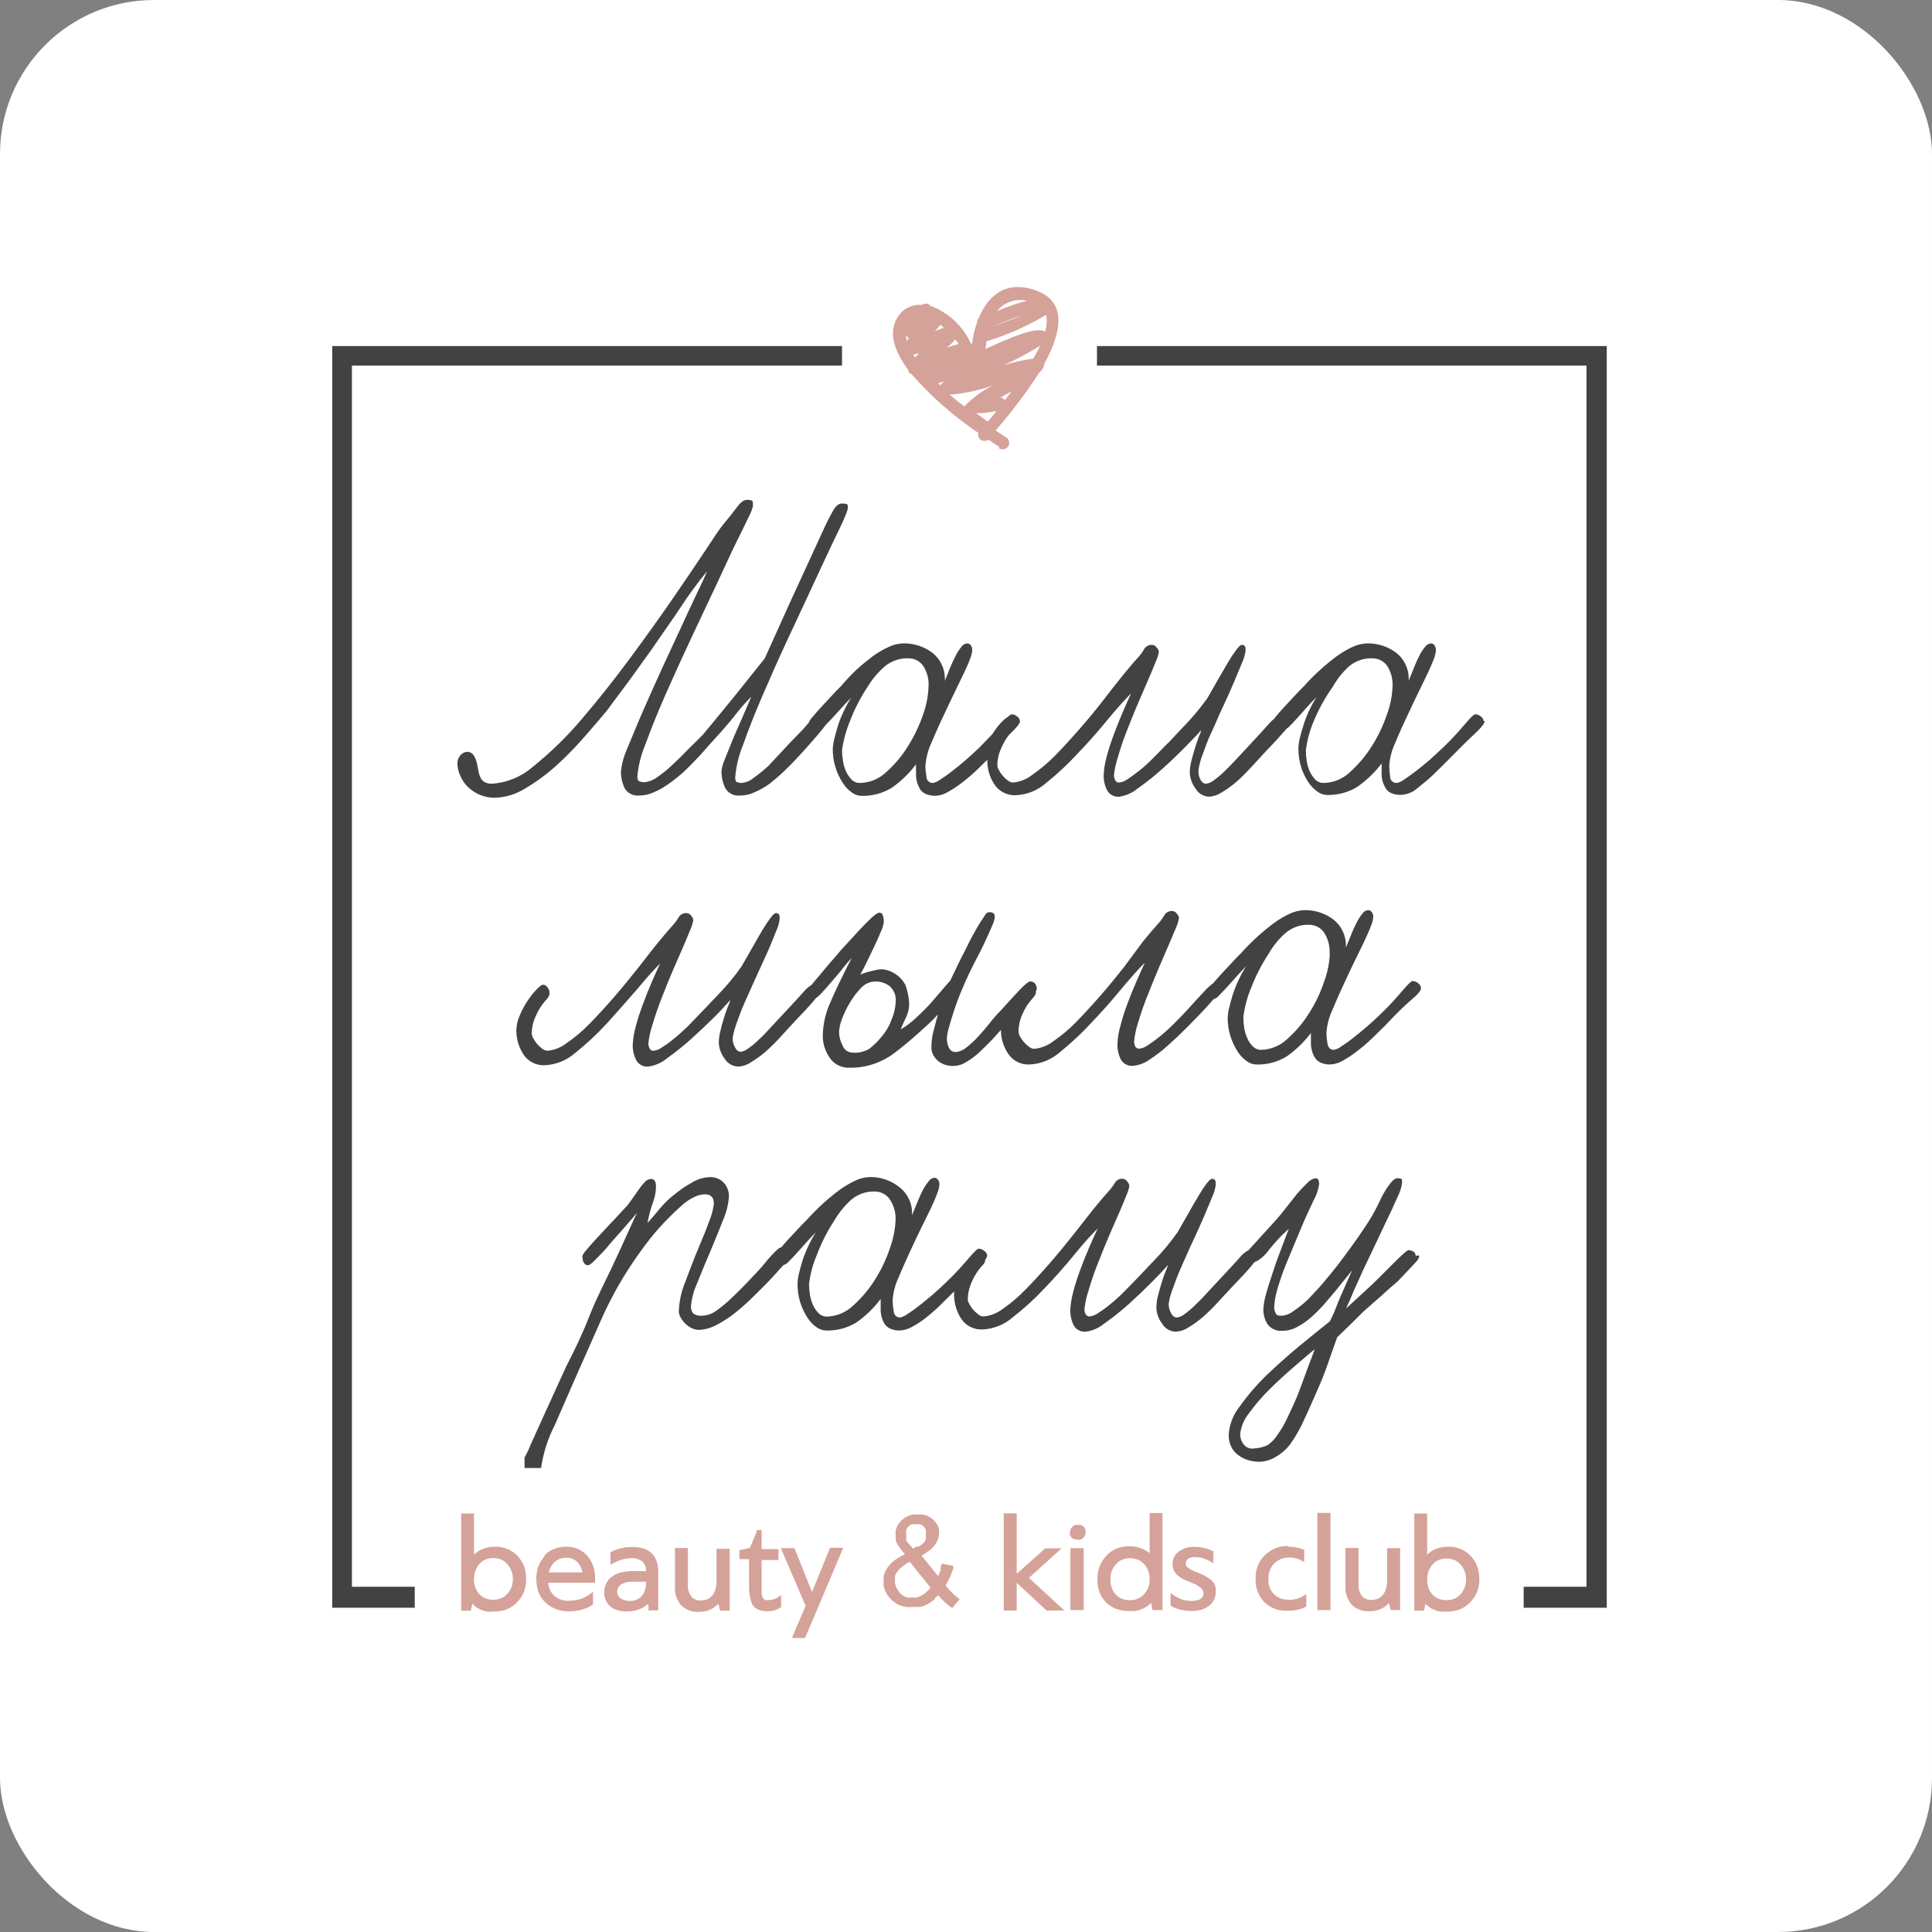 <?xml version="1.0" encoding="UTF-8"?> <svg xmlns="http://www.w3.org/2000/svg" width="276" height="276" viewBox="0 0 276 276" fill="none"><rect x="0" y="0" width="276" height="276" fill="#808080" stroke="none"/><rect width="276" height="276" rx="22" fill="white"></rect><g clip-path="url(#clip0_998_28)"><path fill-rule="evenodd" clip-rule="evenodd" d="M127.961 143.08C127.927 143.951 127.732 144.809 127.385 145.611C127.089 146.464 126.641 147.257 126.064 147.954C125.517 148.651 124.887 149.282 124.188 149.832C123.474 150.246 122.649 150.437 121.823 150.38C121.506 150.377 121.197 150.279 120.938 150.099C120.679 149.918 120.482 149.663 120.373 149.368C120.048 148.77 119.872 148.104 119.862 147.426C119.906 146.782 120.05 146.15 120.288 145.549C120.598 144.728 120.983 143.936 121.439 143.185C121.893 142.422 122.437 141.713 123.059 141.075C123.567 140.549 124.263 140.238 124.998 140.21C125.769 140.185 126.525 140.432 127.129 140.907C127.418 141.175 127.642 141.504 127.786 141.868C127.929 142.233 127.989 142.625 127.961 143.016V143.08ZM189.981 136.201C189.92 137.548 189.654 138.878 189.193 140.146C188.671 141.732 187.955 143.249 187.061 144.662C186.204 146.05 185.149 147.308 183.928 148.397C182.923 149.372 181.584 149.937 180.177 149.979C179.749 149.988 179.336 149.828 179.026 149.536C178.69 149.207 178.415 148.821 178.216 148.397C177.988 147.907 177.83 147.389 177.747 146.857C177.665 146.34 177.623 145.818 177.62 145.296C177.804 143.844 178.184 142.425 178.75 141.075C179.411 139.367 180.254 137.733 181.264 136.201C181.907 135.08 182.735 134.074 183.715 133.226C184.637 132.473 185.802 132.075 186.998 132.108C187.414 132.105 187.824 132.202 188.196 132.388C188.566 132.576 188.886 132.849 189.129 133.184C189.718 134.077 190.002 135.135 189.938 136.201H189.981ZM203.003 141.139C202.989 141.003 202.947 140.873 202.876 140.756C202.806 140.64 202.712 140.54 202.598 140.463C202.375 140.266 202.088 140.154 201.789 140.146C201.618 140.146 201.128 140.611 200.339 141.539C199.551 142.468 198.507 143.65 197.206 144.894C196.609 145.464 195.97 146.055 195.267 146.667C194.564 147.278 193.903 147.805 193.285 148.292C192.749 148.727 192.187 149.128 191.6 149.494C191.299 149.726 190.95 149.892 190.578 149.979C190.045 149.979 189.725 149.663 189.64 149.072C189.548 148.57 189.498 148.062 189.491 147.552C189.573 146.382 189.877 145.236 190.386 144.177C190.961 142.784 191.6 141.37 192.261 139.957C192.709 138.987 193.178 138.015 193.647 137.045C194.116 136.074 194.563 135.21 194.926 134.407C195.288 133.605 195.629 132.91 195.842 132.297C196.035 131.871 196.151 131.414 196.183 130.947C196.179 130.723 196.112 130.504 195.991 130.314C195.931 130.223 195.848 130.148 195.752 130.097C195.655 130.045 195.547 130.018 195.437 130.019C195.267 130.039 195.105 130.096 194.961 130.188C194.816 130.279 194.695 130.402 194.606 130.546C194.272 130.963 193.986 131.416 193.754 131.897C193.464 132.458 193.208 133.036 192.986 133.627L192.261 135.378C192.314 134.613 192.179 133.847 191.867 133.145C191.555 132.444 191.076 131.827 190.472 131.348C189.301 130.471 187.869 130.003 186.4 130.019C185.661 130.033 184.935 130.206 184.269 130.525C183.472 130.889 182.714 131.335 182.01 131.854C181.188 132.461 180.399 133.109 179.645 133.796C178.813 134.549 178.024 135.344 177.278 136.18C176.916 136.539 176.468 136.982 175.957 137.551C175.446 138.121 174.934 138.627 174.465 139.155C173.997 139.682 173.634 140.063 173.315 140.463C172.885 140.77 172.492 141.124 172.142 141.518C171.417 142.278 170.565 143.206 169.563 144.324C168.946 145 168.306 145.654 167.645 146.308C166.985 146.962 166.345 147.531 165.727 148.039C165.175 148.491 164.599 148.913 164.001 149.304C163.637 149.584 163.201 149.76 162.743 149.81C162.625 149.815 162.508 149.786 162.406 149.725C162.304 149.665 162.221 149.578 162.168 149.473C162.061 149.241 162.01 148.989 162.019 148.734C162.107 147.852 162.293 146.982 162.573 146.139C163.003 144.663 163.515 143.213 164.107 141.792C164.555 140.632 165.045 139.45 165.556 138.247L166.963 134.977C167.389 133.986 167.752 133.141 168.029 132.467C168.211 132.046 168.347 131.607 168.434 131.158C168.41 130.915 168.296 130.69 168.115 130.525C168.046 130.416 167.953 130.324 167.841 130.258C167.729 130.192 167.604 130.153 167.475 130.145C167.244 130.131 167.015 130.18 166.811 130.288C166.608 130.397 166.439 130.559 166.324 130.757C166.065 131.216 165.75 131.641 165.386 132.023C164.854 132.614 164.15 133.437 163.255 134.534L160.569 138.164C159.525 139.472 158.438 140.822 157.223 142.215C156.008 143.607 154.858 144.852 153.749 145.991C152.751 147.019 151.651 147.945 150.467 148.756C149.676 149.371 148.721 149.745 147.718 149.832C147.451 149.811 147.198 149.707 146.993 149.536C146.72 149.332 146.469 149.098 146.247 148.84C146.039 148.589 145.853 148.321 145.693 148.039C145.591 147.848 145.525 147.641 145.502 147.426C145.506 146.515 145.709 145.615 146.098 144.788C146.434 144.016 146.895 143.304 147.462 142.679C147.66 142.468 147.831 142.234 147.973 141.983C147.985 141.856 147.985 141.729 147.973 141.602C148.048 141.502 148.099 141.387 148.123 141.265C148.105 141.02 148.033 140.782 147.91 140.569C147.831 140.446 147.719 140.348 147.588 140.284C147.456 140.221 147.31 140.196 147.163 140.21C146.95 140.21 146.438 140.611 145.65 141.434C144.862 142.257 143.945 143.269 142.923 144.409C142.368 144.968 141.848 145.56 141.367 146.181C140.812 146.878 140.258 147.531 139.704 148.122C139.192 148.686 138.628 149.202 138.02 149.663C137.597 150.028 137.067 150.249 136.507 150.295C136.324 150.295 136.144 150.246 135.987 150.153C135.829 150.06 135.7 149.928 135.612 149.768C135.368 149.315 135.25 148.805 135.271 148.292C135.31 147.797 135.403 147.309 135.548 146.835C135.74 146.16 135.953 145.4 136.23 144.556C136.507 143.712 136.827 142.806 137.211 141.877C137.594 140.949 137.978 140.041 138.383 139.197C138.788 138.353 139.277 137.362 139.746 136.497C140.215 135.631 140.577 134.83 140.919 134.091C141.26 133.352 141.537 132.72 141.772 132.171C141.952 131.792 142.068 131.385 142.112 130.968C142.112 130.525 141.857 130.314 141.367 130.314C140.876 130.314 140.812 130.631 140.386 131.243C139.96 131.854 139.491 132.656 138.958 133.627C138.425 134.598 137.914 135.737 137.338 136.792L135.761 140.063L134.738 141.243L132.927 143.354C132.245 144.092 131.52 144.809 130.795 145.464C130.148 146.077 129.433 146.614 128.664 147.067C128.835 146.625 129.09 146.034 129.431 145.337C129.75 144.679 129.903 143.956 129.879 143.227C129.818 142.371 129.639 141.526 129.346 140.716C129.082 140.211 128.718 139.763 128.274 139.4C127.831 139.038 127.319 138.768 126.767 138.606C126.198 138.431 125.589 138.431 125.02 138.606C124.292 138.746 123.579 138.95 122.888 139.219C123.059 138.944 123.336 138.438 123.698 137.699C124.06 136.961 124.423 136.201 124.806 135.399C125.19 134.598 125.531 133.859 125.808 133.163C126.035 132.711 126.186 132.227 126.256 131.728C126.261 131.407 126.218 131.087 126.128 130.778C126.105 130.67 126.046 130.572 125.962 130.5C125.877 130.427 125.771 130.384 125.659 130.377C125.425 130.377 125.062 130.61 124.572 131.053C124.082 131.496 123.506 132.087 122.846 132.782C122.185 133.479 121.503 134.281 120.714 135.104C119.926 135.927 119.329 136.729 118.583 137.53L116.217 140.358L115.919 140.716C115.495 140.973 115.12 141.302 114.811 141.687C114.171 142.404 113.298 143.354 112.168 144.556L110.207 146.667C109.642 147.308 109.045 147.921 108.417 148.502C107.955 148.972 107.448 149.395 106.904 149.768C106.595 150.03 106.218 150.198 105.817 150.253C105.454 150.253 105.177 150 104.943 149.515C104.742 149.124 104.647 148.688 104.666 148.249C104.794 147.531 104.987 146.824 105.241 146.139C105.582 145.168 106.009 144.029 106.499 142.953C106.989 141.877 107.543 140.59 108.119 139.345C108.694 138.1 109.227 136.918 109.717 135.842C110.207 134.766 110.57 133.732 110.889 132.994C111.118 132.505 111.276 131.986 111.358 131.453C111.396 131.244 111.396 131.03 111.358 130.821C111.338 130.709 111.276 130.608 111.186 130.538C111.096 130.468 110.982 130.434 110.868 130.441C110.676 130.441 110.42 130.673 110.079 131.116C109.667 131.673 109.283 132.251 108.928 132.846C108.502 133.564 108.033 134.387 107.522 135.293L105.923 138.079C104.919 139.509 103.8 140.857 102.577 142.109L100.19 144.62L98.272 146.603C97.611 147.237 96.972 147.827 96.333 148.334C95.789 148.796 95.212 149.219 94.606 149.6C94.25 149.878 93.822 150.054 93.37 150.106C93.251 150.116 93.131 150.089 93.028 150.029C92.925 149.968 92.843 149.877 92.795 149.768C92.681 149.539 92.622 149.286 92.624 149.03C92.724 148.147 92.916 147.277 93.2 146.434C93.583 145.084 94.095 143.65 94.713 142.088C95.16 140.928 95.651 139.746 96.162 138.543L97.59 135.272C98.016 134.281 98.357 133.437 98.635 132.761C98.827 132.345 98.963 131.905 99.039 131.453C99.014 131.215 98.909 130.993 98.741 130.821C98.669 130.715 98.575 130.625 98.464 130.56C98.354 130.494 98.23 130.453 98.102 130.441C97.87 130.421 97.638 130.468 97.434 130.577C97.23 130.686 97.062 130.851 96.951 131.053C96.676 131.506 96.355 131.931 95.992 132.318C95.459 132.91 94.755 133.732 93.86 134.83C92.965 135.927 92.07 137.129 91.026 138.438C89.981 139.746 88.894 141.096 87.68 142.489C86.465 143.882 85.335 145.126 84.206 146.266C83.212 147.297 82.112 148.224 80.924 149.03C80.142 149.648 79.192 150.022 78.195 150.106C77.922 150.085 77.662 149.982 77.45 149.81C77.181 149.601 76.931 149.368 76.704 149.115C76.501 148.863 76.323 148.596 76.171 148.313C76.064 148.122 75.992 147.915 75.958 147.701C75.969 146.788 76.18 145.887 76.576 145.063C76.912 144.296 77.365 143.585 77.918 142.953C78.129 142.753 78.303 142.517 78.43 142.257C78.527 141.984 78.527 141.686 78.43 141.413C78.195 140.928 77.918 140.675 77.62 140.675C77.322 140.675 77.13 140.885 76.704 141.307C76.226 141.792 75.798 142.322 75.425 142.889C74.973 143.555 74.588 144.261 74.274 145C73.95 145.703 73.775 146.464 73.762 147.237C73.767 148.433 74.115 149.603 74.764 150.612C75.094 151.124 75.557 151.539 76.105 151.814C76.652 152.088 77.263 152.213 77.876 152.173C79.453 152.089 80.955 151.479 82.138 150.444C83.759 149.156 85.277 147.744 86.678 146.223C88.099 144.648 89.52 143.044 90.94 141.413C92.283 139.788 93.413 138.522 94.308 137.636C93.946 138.395 93.54 139.303 93.093 140.337C92.645 141.37 92.219 142.447 91.814 143.544C91.409 144.641 91.068 145.654 90.791 146.751C90.561 147.592 90.425 148.455 90.386 149.325C90.379 150.057 90.547 150.781 90.876 151.435C91.041 151.745 91.295 152 91.606 152.164C91.918 152.33 92.272 152.399 92.624 152.364C93.598 152.231 94.514 151.828 95.267 151.203C96.46 150.351 97.605 149.435 98.698 148.46C99.87 147.405 100.979 146.35 102.023 145.317C103.067 144.282 103.813 143.459 104.304 142.869C104.304 143.143 104.09 143.523 103.899 144.008C103.707 144.494 103.536 145.042 103.366 145.611C103.174 146.192 103.018 146.785 102.897 147.384C102.762 147.894 102.691 148.418 102.684 148.945C102.72 149.761 103.002 150.548 103.494 151.203C103.693 151.546 103.978 151.833 104.322 152.036C104.665 152.239 105.055 152.352 105.454 152.364C106.096 152.339 106.717 152.134 107.245 151.773C107.999 151.321 108.712 150.806 109.376 150.233C110.079 149.6 110.804 148.903 111.507 148.122L113.639 145.802C114.619 144.788 115.472 143.882 116.153 143.08L116.537 142.615C116.783 142.441 117.011 142.242 117.219 142.025C117.667 141.56 118.221 140.928 118.903 140.126C119.585 139.324 119.798 139.113 120.224 138.564C120.669 137.964 121.153 137.393 121.673 136.855C120.352 139.387 119.35 141.497 118.626 143.185C117.931 144.697 117.561 146.335 117.539 147.996C117.543 149.104 117.885 150.185 118.519 151.097C118.831 151.564 119.26 151.942 119.765 152.194C120.27 152.446 120.832 152.562 121.396 152.532C122.594 152.549 123.784 152.356 124.913 151.962C125.957 151.598 126.936 151.071 127.812 150.401C128.984 149.515 130.135 148.545 131.264 147.531C132.394 146.519 133.396 145.632 133.971 144.915C133.917 145.201 133.846 145.482 133.758 145.759C133.63 146.223 133.481 146.793 133.31 147.49C133.179 148.029 133.1 148.58 133.076 149.136C133.054 149.402 133.054 149.67 133.076 149.937C133.122 150.31 133.261 150.665 133.481 150.971C133.732 151.344 134.068 151.655 134.461 151.879C135.011 152.168 135.629 152.307 136.251 152.279C136.881 152.26 137.493 152.071 138.02 151.731C138.691 151.33 139.32 150.863 139.896 150.338C140.521 149.747 141.139 149.136 141.75 148.502L142.986 147.131C142.986 148.331 143.342 149.504 144.01 150.507C144.338 151.02 144.801 151.436 145.348 151.711C145.896 151.986 146.509 152.11 147.121 152.068C148.698 151.983 150.2 151.373 151.384 150.338C152.993 149.044 154.504 147.633 155.902 146.118C157.408 144.543 158.829 142.939 160.164 141.307C161.529 139.682 162.637 138.417 163.553 137.53C163.19 138.29 162.786 139.197 162.338 140.231C161.891 141.265 161.443 142.341 161.038 143.438C160.633 144.535 160.314 145.549 160.037 146.646C159.796 147.484 159.66 148.348 159.632 149.219C159.616 149.95 159.777 150.673 160.101 151.33C160.271 151.639 160.529 151.892 160.843 152.058C161.158 152.223 161.515 152.293 161.869 152.258C162.707 152.176 163.508 151.879 164.193 151.393C165.158 150.763 166.07 150.058 166.92 149.283C167.816 148.481 168.668 147.679 169.456 146.878L171.247 145.063C172.142 144.135 172.846 143.354 173.378 142.721C173.669 142.659 173.927 142.494 174.103 142.257L175.233 141.075L176.576 139.577C177.044 139.049 177.534 138.522 178.025 138.036C177.633 138.638 177.284 139.265 176.98 139.914C176.655 140.601 176.37 141.305 176.128 142.025C175.915 142.742 175.723 143.397 175.595 143.966C175.481 144.409 175.41 144.86 175.382 145.317C175.361 147.094 175.881 148.836 176.873 150.317C177.21 150.832 177.644 151.276 178.152 151.625C178.507 151.881 178.929 152.035 179.367 152.068C180.926 152.134 182.47 151.738 183.8 150.929C185.129 149.997 186.3 148.865 187.274 147.574C187.274 148.039 187.274 148.566 187.274 149.219C187.304 149.768 187.442 150.305 187.679 150.802C187.862 151.239 188.205 151.594 188.638 151.794C189.06 151.983 189.518 152.078 189.981 152.068C190.636 152.048 191.275 151.859 191.835 151.52C192.538 151.131 193.208 150.686 193.838 150.191C194.587 149.63 195.298 149.024 195.97 148.375L197.93 146.455C199.238 145.049 200.388 143.909 201.383 143.038C202.513 142.088 203.003 141.56 203.003 141.139Z" fill="#434242"></path><path fill-rule="evenodd" clip-rule="evenodd" d="M198.933 98.094C198.881 99.443 198.615 100.774 198.143 102.04C197.614 103.616 196.899 105.125 196.012 106.534C195.148 107.929 194.086 109.194 192.858 110.29C191.854 111.265 190.513 111.823 189.107 111.852C188.682 111.866 188.268 111.714 187.956 111.43C187.627 111.095 187.353 110.71 187.146 110.29C186.92 109.8 186.763 109.282 186.677 108.75C186.595 108.233 186.552 107.712 186.55 107.189C186.733 105.736 187.12 104.315 187.7 102.969C188.418 101.25 189.325 99.615 190.407 98.094C191.028 96.989 191.826 95.991 192.773 95.14C193.692 94.4 194.849 94.01 196.034 94.043C196.45 94.039 196.862 94.134 197.233 94.322C197.604 94.509 197.924 94.783 198.165 95.119C198.731 96.006 198.999 97.048 198.933 98.094ZM211.955 103.032C211.942 102.896 211.899 102.765 211.829 102.649C211.759 102.532 211.663 102.432 211.55 102.357C211.327 102.159 211.039 102.047 210.739 102.04C210.569 102.04 210.078 102.504 209.29 103.433C208.502 104.361 207.457 105.543 206.157 106.788L204.239 108.56C203.536 109.151 202.875 109.699 202.236 110.185C201.596 110.67 201.042 111.071 200.552 111.387C200.253 111.621 199.902 111.78 199.529 111.852C199.408 111.857 199.287 111.839 199.173 111.797C199.059 111.755 198.955 111.69 198.868 111.607C198.781 111.525 198.711 111.425 198.663 111.315C198.616 111.204 198.591 111.085 198.591 110.965C198.515 110.462 198.472 109.955 198.463 109.446C198.537 108.276 198.833 107.131 199.337 106.07C199.912 104.678 200.552 103.264 201.234 101.85C201.682 100.88 202.129 99.909 202.62 98.938L203.898 96.301C204.282 95.499 204.58 94.803 204.815 94.191C204.993 93.76 205.1 93.305 205.134 92.841C205.131 92.616 205.064 92.397 204.942 92.207C204.886 92.118 204.807 92.044 204.714 91.993C204.621 91.941 204.516 91.913 204.409 91.912C204.237 91.932 204.071 91.99 203.923 92.081C203.776 92.172 203.65 92.295 203.557 92.44C203.222 92.857 202.936 93.31 202.704 93.79C202.449 94.318 202.172 94.908 201.937 95.52L201.234 97.272C201.287 96.507 201.151 95.74 200.839 95.039C200.528 94.337 200.049 93.72 199.443 93.241C198.266 92.361 196.827 91.894 195.352 91.912C194.613 91.926 193.886 92.099 193.22 92.418C192.425 92.787 191.668 93.232 190.961 93.748C190.14 94.355 189.35 95.003 188.595 95.689C187.764 96.442 186.975 97.237 186.23 98.073C185.868 98.411 185.441 98.875 184.908 99.445L183.416 101.048C182.947 101.555 182.543 102.019 182.202 102.441L182.052 102.652C181.768 102.882 181.504 103.136 181.264 103.412C180.646 104.108 179.772 105.078 178.642 106.281L176.681 108.391C176.042 109.08 175.446 109.692 174.891 110.227C174.418 110.684 173.913 111.107 173.378 111.493C173.067 111.746 172.69 111.907 172.291 111.957C171.929 111.957 171.63 111.725 171.417 111.218C171.228 110.81 171.162 110.356 171.225 109.91C171.339 109.188 171.532 108.481 171.801 107.8C172.142 106.851 172.547 105.69 173.059 104.635C173.57 103.58 174.081 102.272 174.678 101.027C175.275 99.782 175.786 98.601 176.255 97.504C176.724 96.407 177.129 95.394 177.449 94.655C177.664 94.168 177.82 93.658 177.918 93.136C177.945 92.926 177.945 92.713 177.918 92.503C177.897 92.387 177.833 92.284 177.737 92.213C177.643 92.143 177.524 92.111 177.406 92.123C177.236 92.123 176.98 92.355 176.639 92.798C176.221 93.352 175.837 93.93 175.488 94.528L174.06 96.976L172.483 99.74C171.458 101.173 170.326 102.528 169.094 103.791C167.943 104.973 167.155 105.902 166.707 106.302C166.26 106.703 165.429 107.632 164.768 108.264C164.166 108.888 163.525 109.473 162.85 110.016C162.21 110.522 161.634 110.944 161.123 111.282C160.76 111.563 160.324 111.738 159.866 111.788C159.749 111.797 159.633 111.769 159.533 111.708C159.434 111.648 159.356 111.558 159.312 111.451C159.19 111.224 159.131 110.969 159.141 110.712C159.24 109.83 159.433 108.96 159.716 108.117C160.136 106.64 160.641 105.189 161.229 103.77C161.677 102.61 162.168 101.428 162.68 100.226C163.19 99.023 163.681 97.926 164.107 96.934C164.533 95.942 164.875 95.119 165.151 94.423C165.334 94.01 165.47 93.579 165.556 93.136C165.532 92.893 165.418 92.668 165.237 92.503C165.169 92.394 165.075 92.302 164.964 92.236C164.853 92.17 164.727 92.131 164.597 92.123C164.367 92.109 164.137 92.158 163.933 92.266C163.73 92.374 163.561 92.537 163.446 92.735C163.188 93.194 162.874 93.619 162.508 94.001C161.976 94.571 161.272 95.415 160.377 96.512C159.482 97.609 158.566 98.791 157.542 100.12C156.52 101.449 155.411 102.779 154.197 104.171C152.981 105.564 151.831 106.809 150.723 107.948C149.718 108.968 148.619 109.894 147.44 110.712C146.657 111.327 145.708 111.701 144.712 111.788C144.438 111.772 144.176 111.668 143.967 111.493C143.687 111.287 143.437 111.046 143.22 110.776C143.002 110.537 142.822 110.267 142.688 109.974C142.57 109.796 142.497 109.594 142.475 109.383C142.481 108.469 142.692 107.569 143.093 106.745C143.36 106.14 143.696 105.566 144.094 105.036L144.222 104.91C145.224 103.96 145.714 103.348 145.714 103.032C145.702 102.896 145.659 102.765 145.589 102.649C145.519 102.532 145.423 102.432 145.31 102.357C145.084 102.162 144.798 102.05 144.499 102.04C144.499 102.04 144.222 102.167 143.967 102.42C143.702 102.579 143.459 102.77 143.242 102.99C142.764 103.475 142.336 104.005 141.963 104.572L141.75 104.889L139.917 106.788C139.32 107.357 138.681 107.948 137.978 108.56C137.274 109.172 136.614 109.699 135.995 110.185C135.377 110.67 134.802 111.071 134.29 111.387C133.997 111.616 133.654 111.774 133.289 111.852C133.168 111.857 133.047 111.839 132.933 111.797C132.819 111.755 132.716 111.69 132.628 111.607C132.54 111.525 132.471 111.425 132.423 111.315C132.375 111.204 132.351 111.085 132.351 110.965C132.258 110.464 132.208 109.956 132.202 109.446C132.285 108.278 132.582 107.134 133.076 106.07C133.672 104.678 134.29 103.264 134.973 101.85C135.42 100.88 135.889 99.909 136.358 98.938L137.636 96.301C138.02 95.499 138.34 94.803 138.553 94.191C138.746 93.764 138.861 93.307 138.894 92.841C138.89 92.616 138.823 92.397 138.702 92.207C138.642 92.117 138.56 92.042 138.463 91.99C138.366 91.939 138.258 91.912 138.148 91.912C137.978 91.931 137.814 91.988 137.67 92.079C137.526 92.171 137.405 92.294 137.317 92.44C136.982 92.857 136.697 93.31 136.464 93.79C136.187 94.318 135.931 94.908 135.676 95.52C135.42 96.132 135.207 96.723 134.973 97.272C135.025 96.507 134.889 95.74 134.578 95.039C134.266 94.337 133.787 93.72 133.182 93.241C132.005 92.361 130.565 91.894 129.09 91.912C128.351 91.926 127.624 92.099 126.959 92.418C126.157 92.787 125.393 93.232 124.678 93.748C123.932 94.318 123.144 94.951 122.334 95.689C121.539 96.451 120.785 97.254 120.075 98.094C119.712 98.432 119.265 98.896 118.753 99.466C118.242 100.036 117.73 100.542 117.262 101.07C116.793 101.597 116.388 102.04 116.047 102.462C115.824 102.685 115.65 102.951 115.535 103.243C115.062 103.826 114.557 104.382 114.022 104.91C113.361 105.564 112.637 106.323 111.891 107.146C111.145 107.969 110.399 108.729 109.759 109.425C109.085 110.044 108.373 110.622 107.628 111.155C107.137 111.554 106.535 111.797 105.902 111.852C105.696 111.857 105.491 111.813 105.305 111.725C105.113 111.725 105.028 111.408 105.028 111.05C105.161 109.47 105.534 107.919 106.136 106.45C106.882 104.34 107.799 101.998 108.907 99.424C110.015 96.85 111.209 94.149 112.53 91.321L116.238 83.367C116.921 81.911 117.539 80.539 118.135 79.294C118.732 78.049 119.222 76.952 119.691 76.024C120.16 75.095 120.48 74.315 120.736 73.745C120.888 73.419 121.009 73.08 121.098 72.732C121.142 72.545 121.142 72.35 121.098 72.162C121.098 72.015 120.757 71.93 120.267 71.93C119.776 71.93 119.371 72.31 118.945 73.07C118.519 73.829 118.093 74.652 117.688 75.56L113.681 84.274C112.296 87.249 110.825 90.604 109.248 94.064L107.287 96.512C106.392 97.651 105.454 98.812 104.495 99.993L101.831 103.243L100.339 105.036L98.208 107.146C97.441 107.948 96.695 108.687 95.927 109.383C95.263 110.007 94.551 110.578 93.796 111.092C93.272 111.469 92.652 111.696 92.006 111.746C91.786 111.749 91.568 111.706 91.367 111.62C91.153 111.62 91.047 111.303 91.047 110.944C91.189 109.362 91.577 107.81 92.198 106.345C92.965 104.235 93.903 101.892 95.032 99.318C96.162 96.744 97.398 94.043 98.719 91.216C100.041 88.388 101.298 85.772 102.471 83.261C103.152 81.805 103.792 80.434 104.431 79.041C105.071 77.648 105.603 76.678 106.051 75.728L107.138 73.471C107.313 73.128 107.449 72.767 107.543 72.395C107.573 72.171 107.573 71.944 107.543 71.719C107.543 71.508 107.244 71.403 106.733 71.403C106.222 71.403 105.774 71.783 105.198 72.564C104.623 73.344 104.005 74.104 103.366 74.863C102.726 75.623 102.087 76.657 100.765 78.64C99.444 80.624 97.846 82.987 95.97 85.709C94.095 88.431 92.049 91.279 89.811 94.296C87.573 97.314 85.356 100.099 83.097 102.737C80.995 105.226 78.653 107.509 76.106 109.552C74.484 110.973 72.429 111.819 70.267 111.957C69.904 111.975 69.543 111.895 69.222 111.725C68.969 111.579 68.767 111.357 68.647 111.092C68.516 110.815 68.416 110.525 68.349 110.227C68.349 109.91 68.221 109.594 68.178 109.277C68.109 108.789 67.934 108.322 67.667 107.906C67.554 107.723 67.387 107.579 67.189 107.492C66.991 107.405 66.771 107.381 66.558 107.421C66.2 107.495 65.885 107.708 65.685 108.011C65.462 108.303 65.342 108.659 65.344 109.024C65.346 109.606 65.469 110.18 65.706 110.712C65.954 111.311 66.308 111.861 66.75 112.337C67.237 112.82 67.807 113.213 68.434 113.497C69.157 113.819 69.943 113.978 70.736 113.962C72.249 113.908 73.72 113.456 74.998 112.653C76.566 111.732 78.037 110.658 79.389 109.446C80.797 108.175 82.128 106.822 83.374 105.395C84.61 103.988 85.697 102.722 86.635 101.597L88.532 99.044C89.576 97.672 91.089 95.584 93.135 92.714C94.563 90.604 95.927 88.726 97.185 86.827C98.362 85.012 99.643 83.265 101.021 81.594C100.765 82.227 100.275 83.282 99.572 84.738C98.868 86.194 98.08 87.924 97.185 89.865C96.29 91.807 95.331 93.832 94.35 95.984C93.37 98.137 92.453 100.204 91.644 102.061C90.834 103.918 90.152 105.669 89.512 107.146C89.087 108.127 88.813 109.165 88.702 110.227C88.704 111.019 88.871 111.802 89.193 112.527C89.392 112.905 89.703 113.214 90.083 113.413C90.463 113.613 90.896 113.694 91.324 113.645C92.062 113.642 92.79 113.476 93.455 113.16C94.211 112.835 94.926 112.424 95.586 111.936C96.327 111.404 97.039 110.834 97.718 110.227C98.379 109.594 99.018 108.961 99.636 108.286C99.955 107.969 100.424 107.442 101.064 106.703L103.195 104.34C103.941 103.496 104.666 102.631 105.326 101.766C105.987 100.901 106.733 100.141 107.33 99.529L105.902 102.842C105.412 103.981 104.943 104.952 104.517 106.049C104.09 107.146 103.749 107.927 103.472 108.644C103.255 109.148 103.118 109.682 103.067 110.227C103.066 111.021 103.241 111.806 103.579 112.527C103.778 112.905 104.089 113.214 104.469 113.413C104.85 113.613 105.282 113.694 105.71 113.645C106.449 113.649 107.178 113.483 107.841 113.16C108.596 112.832 109.311 112.422 109.973 111.936C110.633 111.408 111.315 110.839 111.955 110.227C112.594 109.615 113.255 108.961 113.873 108.286C115.045 107.041 116.004 105.902 116.92 104.867C117.283 104.424 117.581 104.066 117.794 103.77C118.007 103.475 118.413 103.116 118.796 102.694C119.18 102.272 119.691 101.724 120.16 101.196C120.629 100.669 121.119 100.141 121.609 99.656C121.213 100.254 120.864 100.882 120.565 101.534C120.236 102.218 119.951 102.923 119.712 103.644C119.499 104.361 119.308 105.015 119.18 105.585C119.066 106.028 118.995 106.48 118.967 106.935C118.946 108.713 119.466 110.455 120.459 111.936C120.795 112.45 121.229 112.895 121.737 113.244C122.09 113.506 122.512 113.66 122.952 113.687C124.511 113.754 126.055 113.357 127.385 112.548C128.713 111.616 129.885 110.484 130.859 109.193C130.859 109.629 130.859 110.178 130.859 110.839C130.881 111.382 131.019 111.914 131.264 112.4C131.441 112.847 131.784 113.209 132.223 113.413C132.647 113.593 133.104 113.686 133.566 113.687C134.222 113.667 134.861 113.478 135.42 113.139C136.123 112.75 136.793 112.305 137.423 111.81C138.167 111.243 138.878 110.638 139.555 109.995L141.046 108.539V108.666C141.039 109.864 141.388 111.038 142.049 112.042C142.38 112.552 142.843 112.965 143.391 113.24C143.937 113.514 144.548 113.64 145.16 113.603C146.737 113.518 148.239 112.908 149.423 111.873C151.037 110.584 152.547 109.173 153.941 107.653C155.461 106.077 156.882 104.474 158.203 102.842C159.567 101.196 160.697 99.951 161.592 99.044C161.237 99.804 160.832 100.711 160.377 101.766C159.929 102.821 159.503 103.876 159.098 104.973C158.694 106.07 158.353 107.083 158.076 108.18C157.834 109.018 157.697 109.883 157.671 110.754C157.65 111.485 157.811 112.21 158.14 112.864C158.304 113.18 158.561 113.439 158.876 113.608C159.192 113.778 159.552 113.849 159.908 113.814C160.875 113.666 161.782 113.257 162.53 112.632C163.739 111.792 164.892 110.876 165.982 109.889C167.155 108.856 168.263 107.779 169.286 106.745C170.309 105.712 171.098 104.889 171.588 104.319C171.588 104.572 171.354 104.952 171.183 105.458C171.012 105.965 170.82 106.471 170.65 107.062C170.48 107.653 170.309 108.222 170.16 108.834C170.042 109.347 169.977 109.87 169.968 110.396C170.005 111.205 170.287 111.984 170.778 112.632C170.975 112.979 171.259 113.27 171.602 113.477C171.945 113.684 172.337 113.8 172.738 113.814C173.38 113.775 173.999 113.563 174.529 113.202C175.285 112.752 175.998 112.237 176.66 111.662C177.364 111.05 178.067 110.332 178.791 109.552L180.923 107.231C181.925 106.218 182.756 105.289 183.459 104.488C183.578 104.372 183.685 104.245 183.779 104.108C183.933 104.012 184.076 103.898 184.205 103.77C184.503 103.454 184.887 103.074 185.313 102.589L186.656 101.091C187.125 100.563 187.615 100.036 188.106 99.55C187.709 100.149 187.36 100.777 187.06 101.428C186.73 102.109 186.451 102.815 186.23 103.538C185.995 104.256 185.825 104.91 185.676 105.479C185.567 105.922 185.503 106.375 185.484 106.83C185.474 107.802 185.617 108.771 185.91 109.699C186.16 110.446 186.511 111.156 186.954 111.81C187.303 112.32 187.744 112.764 188.255 113.118C188.607 113.38 189.03 113.533 189.469 113.561C191.021 113.624 192.558 113.228 193.881 112.421C195.216 111.491 196.395 110.359 197.376 109.066C197.376 109.502 197.376 110.051 197.376 110.712C197.388 111.257 197.526 111.791 197.781 112.274C197.862 112.496 197.986 112.7 198.147 112.874C198.308 113.048 198.502 113.188 198.719 113.286C199.15 113.469 199.615 113.562 200.083 113.561C200.738 113.535 201.375 113.346 201.937 113.012C202.373 112.702 202.793 112.371 203.195 112.02C203.911 111.462 204.587 110.856 205.22 110.206C205.902 109.552 206.562 108.898 207.18 108.264C208.481 106.935 209.631 105.796 210.633 104.867C211.634 103.939 212.103 103.306 212.103 102.99L211.955 103.032ZM132.649 98.094C132.597 99.441 132.338 100.771 131.882 102.04C131.352 103.616 130.637 105.124 129.751 106.534C128.9 107.933 127.844 109.199 126.618 110.29C125.611 111.261 124.271 111.819 122.867 111.852C122.442 111.866 122.029 111.714 121.716 111.43C121.379 111.101 121.105 110.715 120.906 110.29C120.671 109.804 120.512 109.284 120.437 108.75C120.348 108.234 120.298 107.712 120.288 107.189C120.492 105.74 120.878 104.322 121.439 102.969C122.097 101.259 122.94 99.624 123.954 98.094C124.625 96.982 125.475 95.984 126.469 95.14C127.396 94.4 128.56 94.011 129.751 94.043C130.168 94.035 130.581 94.129 130.953 94.317C131.324 94.505 131.644 94.78 131.882 95.119C132.456 96.003 132.726 97.047 132.649 98.094Z" fill="#434242"></path><path fill-rule="evenodd" clip-rule="evenodd" d="M187.85 192.685L187.295 194.163C186.933 195.091 186.571 196.083 186.187 197.138C185.803 198.193 185.42 199.247 185.015 200.155C184.61 201.063 184.184 202.012 183.758 202.856C183.405 203.596 182.984 204.303 182.5 204.965C182.138 205.548 181.659 206.051 181.094 206.443C180.519 206.716 179.897 206.874 179.26 206.907C178.954 206.978 178.634 206.955 178.341 206.843C178.048 206.73 177.796 206.531 177.62 206.274C177.3 205.841 177.142 205.311 177.172 204.776C177.325 203.709 177.766 202.703 178.451 201.864C179.33 200.644 180.315 199.499 181.392 198.446C182.543 197.306 183.715 196.23 184.908 195.218C186.102 194.184 187.04 193.361 187.85 192.728V192.685ZM202.236 179.393C202.241 179.269 202.212 179.147 202.152 179.04C202.092 178.931 202.002 178.842 201.895 178.78C201.687 178.66 201.453 178.594 201.213 178.591C201.085 178.591 200.68 178.908 199.998 179.561C199.316 180.216 198.634 180.911 197.867 181.672C197.099 182.431 196.439 183.127 195.459 184.013C194.478 184.9 193.455 185.87 192.325 186.904C192.39 186.709 192.468 186.518 192.56 186.335C192.73 185.997 192.922 185.553 193.135 185.026C193.348 184.499 193.561 184.013 193.754 183.612C194.329 182.283 195.011 180.828 195.778 179.244L197.909 174.751C198.591 173.358 199.146 172.134 199.593 171.121C199.909 170.509 200.138 169.855 200.275 169.18C200.309 168.977 200.309 168.771 200.275 168.568C200.275 168.399 200.062 168.315 199.636 168.315C199.273 168.315 198.847 168.695 198.315 169.454C197.803 170.183 197.368 170.961 197.015 171.776C196.405 173.06 195.692 174.296 194.882 175.468C193.817 177.071 192.56 178.802 191.132 180.68C190.45 181.566 189.725 182.431 189 183.296C188.276 184.161 187.508 184.921 186.869 185.617C186.214 186.25 185.5 186.822 184.738 187.326C184.289 187.676 183.75 187.896 183.182 187.96C182.692 187.96 182.372 187.96 182.245 187.601C182.097 187.343 182.023 187.052 182.032 186.757C182.063 185.992 182.185 185.235 182.394 184.499C182.65 183.55 182.969 182.557 183.374 181.481C183.779 180.405 184.247 179.371 184.738 178.147L186.145 174.793C186.593 173.717 187.103 172.682 187.637 171.523C188.047 170.796 188.321 170.003 188.446 169.18C188.446 168.589 188.276 168.315 187.913 168.315C187.474 168.402 187.076 168.632 186.784 168.969C186.315 169.412 185.803 169.96 185.271 170.573L183.608 172.682C183.054 173.4 182.521 174.033 182.032 174.561L178.984 177.915L178.345 178.612C177.859 178.861 177.437 179.214 177.108 179.646C176.468 180.363 175.595 181.313 174.465 182.515L172.504 184.626C171.94 185.267 171.342 185.88 170.714 186.461C170.246 186.93 169.74 187.361 169.201 187.748C168.89 188.001 168.513 188.163 168.114 188.213C167.751 188.213 167.454 187.96 167.24 187.473C167.029 187.086 166.933 186.648 166.963 186.208C167.072 185.485 167.265 184.777 167.538 184.098C167.88 183.127 168.306 181.987 168.796 180.911C169.286 179.835 169.819 178.549 170.416 177.304C171.012 176.059 171.524 174.877 171.993 173.801C172.462 172.725 172.867 171.691 173.186 170.953C173.416 170.464 173.573 169.945 173.655 169.412C173.68 169.202 173.68 168.99 173.655 168.78C173.635 168.668 173.573 168.568 173.483 168.497C173.393 168.427 173.28 168.393 173.165 168.399C172.973 168.399 172.717 168.631 172.377 169.075C171.959 169.636 171.575 170.221 171.225 170.826C170.799 171.523 170.33 172.345 169.819 173.252L168.22 176.037C167.215 177.467 166.096 178.815 164.875 180.067L162.488 182.578C161.848 183.254 161.208 183.908 160.548 184.562C159.947 185.178 159.306 185.756 158.629 186.293C158.091 186.761 157.514 187.185 156.903 187.558C156.546 187.835 156.118 188.01 155.667 188.064C155.548 188.075 155.428 188.048 155.325 187.987C155.222 187.927 155.14 187.836 155.092 187.727C154.971 187.507 154.912 187.259 154.921 187.01C155.02 186.12 155.212 185.243 155.497 184.394C155.923 182.919 156.427 181.468 157.01 180.047C157.458 178.886 157.948 177.705 158.459 176.502C158.971 175.299 159.461 174.202 159.888 173.231C160.314 172.261 160.654 171.417 160.932 170.721C161.124 170.304 161.26 169.864 161.337 169.412C161.304 169.177 161.199 168.955 161.038 168.78C160.964 168.67 160.866 168.58 160.752 168.514C160.638 168.448 160.509 168.409 160.377 168.399C160.15 168.381 159.921 168.429 159.72 168.538C159.52 168.647 159.355 168.812 159.248 169.012C158.974 169.465 158.652 169.889 158.289 170.277C157.756 170.868 157.053 171.691 156.158 172.788L153.323 176.396C152.279 177.726 151.192 179.055 149.977 180.448C148.762 181.84 147.632 183.085 146.503 184.224C145.504 185.257 144.404 186.19 143.22 187.01C142.431 187.611 141.485 187.977 140.493 188.064C140.217 188.054 139.953 187.95 139.746 187.769C139.478 187.559 139.228 187.326 139.001 187.073C138.791 186.828 138.612 186.558 138.468 186.271C138.352 186.085 138.279 185.877 138.255 185.659C138.266 184.746 138.477 183.846 138.873 183.022C139.21 182.255 139.663 181.544 140.215 180.911C140.433 180.717 140.607 180.48 140.727 180.216C140.737 180.138 140.737 180.06 140.727 179.984C140.888 179.815 140.993 179.601 141.025 179.371C141.014 179.239 140.971 179.111 140.9 178.998C140.83 178.884 140.734 178.788 140.62 178.717C140.404 178.507 140.114 178.386 139.811 178.38C139.64 178.38 139.15 178.844 138.361 179.773C137.573 180.701 136.528 181.883 135.228 183.127C134.632 183.697 133.992 184.288 133.289 184.9C132.586 185.512 131.925 186.04 131.307 186.525C130.771 186.959 130.209 187.361 129.623 187.727C129.321 187.96 128.972 188.125 128.6 188.213C128.067 188.213 127.748 187.896 127.662 187.305C127.58 186.802 127.53 186.294 127.513 185.786C127.596 184.615 127.899 183.47 128.408 182.41C128.984 181.017 129.623 179.603 130.284 178.19C130.731 177.219 131.2 176.248 131.669 175.278C132.138 174.308 132.586 173.443 132.969 172.641C133.353 171.839 133.651 171.142 133.864 170.53C134.054 170.11 134.17 169.66 134.205 169.201C134.204 168.97 134.138 168.743 134.014 168.548C133.953 168.457 133.871 168.382 133.774 168.33C133.678 168.278 133.569 168.252 133.459 168.252C133.289 168.277 133.125 168.339 132.982 168.434C132.838 168.528 132.717 168.654 132.628 168.801C132.294 169.21 132.008 169.655 131.776 170.13C131.487 170.691 131.23 171.269 131.008 171.86L130.284 173.611C130.338 172.849 130.204 172.085 129.891 171.387C129.58 170.688 129.099 170.075 128.494 169.602C127.321 168.654 125.852 168.139 124.337 168.146C123.598 168.161 122.871 168.334 122.206 168.653C121.411 169.022 120.654 169.467 119.947 169.982C119.126 170.589 118.336 171.237 117.581 171.923C116.771 172.662 115.983 173.464 115.216 174.308C114.853 174.666 114.406 175.11 113.894 175.679C113.383 176.248 112.871 176.755 112.402 177.283C111.933 177.81 111.848 177.894 111.614 178.19C111.397 178.228 111.201 178.34 111.06 178.506C110.804 178.738 110.527 179.012 110.207 179.35C109.887 179.688 109.589 180.047 109.269 180.448C108.95 180.849 108.63 181.207 108.332 181.524L106.605 183.359C105.895 184.091 105.184 184.794 104.474 185.47C103.805 186.108 103.093 186.7 102.343 187.242C101.76 187.668 101.063 187.918 100.339 187.96C99.891 188.011 99.439 187.907 99.061 187.664C98.925 187.504 98.825 187.319 98.767 187.119C98.708 186.919 98.692 186.71 98.72 186.503C98.829 185.416 99.117 184.354 99.572 183.359C100.126 181.953 100.766 180.413 101.49 178.738C102.13 177.219 102.726 175.742 103.281 174.328C103.753 173.265 104.041 172.132 104.133 170.974C104.158 170.238 103.899 169.522 103.408 168.969C103.139 168.683 102.807 168.461 102.437 168.323C102.068 168.183 101.671 168.131 101.277 168.167C100.381 168.22 99.514 168.504 98.762 168.99C98.01 169.404 97.296 169.884 96.631 170.425C95.727 171.088 94.91 171.86 94.201 172.725C93.562 173.505 93.008 174.16 92.496 174.708C92.684 173.706 92.947 172.718 93.285 171.755C93.563 171.026 93.707 170.255 93.711 169.475C93.711 168.78 93.477 168.421 92.986 168.421C92.658 168.449 92.354 168.6 92.134 168.843C91.812 169.176 91.519 169.535 91.26 169.919L90.301 171.291C89.987 171.758 89.638 172.204 89.257 172.62C89.129 172.809 89.108 172.831 89.257 172.62C89.331 172.551 89.395 172.473 89.448 172.388C89.448 172.388 89.448 172.388 89.193 172.662C88.937 172.936 88.49 173.421 87.722 174.266C87.36 174.624 86.933 175.067 86.422 175.637C85.91 176.207 85.399 176.713 84.93 177.241C84.461 177.768 84.056 178.211 83.715 178.633C83.497 178.859 83.324 179.124 83.204 179.414C83.204 180.3 83.481 180.743 84.014 180.743C84.206 180.743 84.568 180.469 85.122 179.899C85.676 179.329 86.337 178.676 87.061 177.789C87.786 176.903 88.49 176.207 89.193 175.363L91.026 173.252C90.834 173.569 90.429 174.455 89.768 175.933C89.108 177.409 88.298 179.161 87.339 181.207C86.379 183.254 85.207 185.427 84.206 188.001C83.204 190.576 82.074 192.897 80.881 195.218L77.918 201.716C77.023 203.7 76.299 205.261 75.787 206.422C75.543 207.045 75.258 207.65 74.935 208.236V209.713H77.3C77.604 207.589 78.26 205.529 79.24 203.615C80.661 200.323 82.792 195.485 85.633 189.098C87.212 185.413 89.207 181.916 91.58 178.676C93.219 176.357 95.121 174.234 97.249 172.345C97.867 171.745 98.589 171.259 99.38 170.911C99.797 170.728 100.246 170.627 100.702 170.615C101.554 170.615 101.98 171.058 101.98 171.944C101.884 172.786 101.669 173.61 101.341 174.392C100.915 175.574 100.403 176.839 99.806 178.232C99.21 179.625 98.506 181.524 97.888 183.148C97.334 184.49 97.023 185.919 96.972 187.369C96.991 187.649 97.071 187.922 97.206 188.17C97.375 188.488 97.591 188.78 97.846 189.036C98.112 189.308 98.422 189.536 98.762 189.71C99.084 189.882 99.442 189.976 99.806 189.985C100.647 189.956 101.47 189.739 102.215 189.351C103.115 188.895 103.971 188.359 104.772 187.748C105.617 187.086 106.428 186.381 107.202 185.638C107.991 184.879 108.694 184.161 109.333 183.528C109.973 182.895 110.868 181.904 111.656 181.017L111.933 180.722C112.209 180.64 112.454 180.478 112.637 180.258C112.957 179.941 113.34 179.561 113.766 179.076C114.193 178.591 114.64 178.127 115.109 177.578C115.578 177.03 116.068 176.544 116.558 176.037C116.166 176.639 115.817 177.266 115.514 177.915C115.188 178.602 114.904 179.306 114.662 180.026C114.448 180.743 114.256 181.397 114.129 181.967C114.02 182.41 113.956 182.861 113.937 183.318C113.897 185.094 114.41 186.84 115.407 188.318C115.738 188.837 116.173 189.282 116.686 189.626C117.048 189.887 117.476 190.04 117.922 190.069C119.475 190.133 121.011 189.736 122.334 188.93C123.662 187.998 124.834 186.866 125.808 185.574C125.808 186.04 125.808 186.588 125.808 187.22C125.824 187.768 125.955 188.307 126.192 188.803C126.375 189.24 126.717 189.595 127.151 189.795C127.572 189.984 128.031 190.079 128.494 190.069C129.149 190.049 129.788 189.86 130.348 189.521C131.055 189.139 131.726 188.694 132.351 188.191C133.057 187.629 133.733 187.03 134.376 186.398L136.294 184.499C136.283 184.66 136.283 184.822 136.294 184.984C136.299 186.181 136.646 187.351 137.296 188.36C137.626 188.872 138.089 189.287 138.636 189.562C139.184 189.836 139.795 189.961 140.407 189.921C141.984 189.837 143.486 189.227 144.67 188.191C146.285 186.942 147.796 185.565 149.188 184.077C150.702 182.495 152.129 180.89 153.451 179.266C154.772 177.641 155.923 176.375 156.819 175.489C156.456 176.248 156.051 177.156 155.603 178.19C155.155 179.224 154.729 180.3 154.324 181.397C153.92 182.495 153.579 183.507 153.302 184.626C153.069 185.465 152.933 186.329 152.897 187.199C152.891 187.929 153.052 188.65 153.366 189.31C153.536 189.619 153.794 189.872 154.108 190.038C154.423 190.203 154.78 190.273 155.134 190.238C156.101 190.103 157.01 189.701 157.756 189.077C158.96 188.231 160.113 187.315 161.208 186.335C162.381 185.279 163.489 184.224 164.512 183.191C165.535 182.157 166.324 181.334 166.814 180.743C166.814 181.017 166.601 181.397 166.409 181.883C166.217 182.368 166.047 182.916 165.876 183.486C165.706 184.056 165.536 184.668 165.386 185.258C165.268 185.778 165.203 186.308 165.194 186.841C165.233 187.65 165.515 188.428 166.004 189.077C166.202 189.422 166.487 189.709 166.83 189.912C167.174 190.116 167.565 190.228 167.964 190.238C168.605 190.207 169.224 190.002 169.755 189.647C170.509 189.196 171.223 188.681 171.886 188.107C172.59 187.473 173.315 186.778 174.017 185.997L176.149 183.697C177.15 182.663 178.003 181.755 178.685 180.954L179.197 180.321C179.443 180.219 179.679 180.091 179.9 179.941C180.439 179.559 180.908 179.088 181.285 178.549C181.605 178.147 181.989 177.683 182.437 177.198C182.799 176.791 183.183 176.404 183.587 176.037L184.12 175.531C183.864 176.207 183.523 177.071 183.119 178.168C182.713 179.266 182.308 180.279 181.903 181.545C181.498 182.81 181.158 183.782 180.88 184.794C180.664 185.523 180.529 186.273 180.476 187.031C180.466 187.773 180.665 188.504 181.051 189.141C181.289 189.473 181.611 189.738 181.985 189.909C182.359 190.08 182.772 190.149 183.182 190.112C183.929 190.116 184.663 189.927 185.313 189.563C186.008 189.193 186.659 188.747 187.253 188.234C187.881 187.675 188.479 187.083 189.043 186.461L190.663 184.562L193.156 181.481C192.965 181.883 192.751 182.368 192.517 182.916C192.282 183.465 192.006 184.077 191.707 184.752C191.408 185.427 191.111 186.102 190.833 186.862C190.556 187.622 190.258 188.191 189.981 188.761C188.681 189.795 187.189 190.997 185.526 192.369C183.864 193.74 182.287 195.175 180.795 196.589C179.415 197.946 178.16 199.421 177.044 200.999C176.151 202.134 175.624 203.509 175.531 204.944C175.508 205.596 175.654 206.244 175.958 206.823C176.227 207.285 176.598 207.682 177.044 207.983C177.479 208.281 177.961 208.501 178.472 208.637C178.924 208.755 179.39 208.819 179.858 208.827C180.685 208.812 181.494 208.579 182.202 208.152C183.034 207.685 183.759 207.053 184.333 206.295C185.099 205.208 185.756 204.049 186.294 202.834C187.019 201.316 187.7 199.712 188.425 198.067C189.15 196.421 189.661 194.922 190.13 193.572L191.025 191.039L192.73 189.394L194.861 187.284L197.269 185.174C198.102 184.415 198.89 183.697 199.657 183.064L201.66 180.954C202.342 180.237 202.883 179.678 202.704 179.35L202.236 179.393ZM127.939 174.308C127.878 175.655 127.612 176.985 127.151 178.253C126.63 179.839 125.914 181.356 125.02 182.769C124.162 184.156 123.107 185.414 121.887 186.503C120.881 187.478 119.542 188.043 118.136 188.086C117.708 188.094 117.294 187.935 116.985 187.643C116.648 187.314 116.374 186.928 116.175 186.503C115.946 186.014 115.788 185.496 115.706 184.963C115.623 184.446 115.581 183.925 115.578 183.401C115.761 181.948 116.149 180.528 116.729 179.182C117.379 177.472 118.215 175.838 119.222 174.308C119.877 173.194 120.704 172.191 121.673 171.332C122.595 170.58 123.761 170.182 124.956 170.214C125.372 170.212 125.783 170.307 126.154 170.495C126.525 170.682 126.845 170.955 127.087 171.291C127.692 172.179 127.991 173.237 127.939 174.308Z" fill="#434242"></path><path fill-rule="evenodd" clip-rule="evenodd" d="M217.751 229.673H229.538V49.438H156.712V52.223H226.639V226.678H217.666V229.673H217.751ZM120.288 49.438H47.462V229.673H59.248V226.678H50.276V52.223H120.288V49.438Z" fill="#434242"></path><path fill-rule="evenodd" clip-rule="evenodd" d="M132.863 226.719L129.943 223.091L129.346 223.471L128.856 223.83C128.718 223.938 128.59 224.059 128.472 224.187C128.362 224.285 128.269 224.398 128.195 224.526L127.982 224.842L127.854 225.158C127.847 225.271 127.847 225.383 127.854 225.496C127.844 225.602 127.844 225.707 127.854 225.813C127.844 225.939 127.844 226.067 127.854 226.192C127.884 226.329 127.927 226.464 127.982 226.594C128.033 226.739 128.097 226.88 128.174 227.016L128.451 227.438C128.554 227.566 128.668 227.687 128.792 227.796C128.92 227.907 129.064 228 129.218 228.071C129.367 228.141 129.525 228.191 129.687 228.217C129.871 228.241 130.057 228.241 130.241 228.217H130.604C130.724 228.23 130.845 228.23 130.966 228.217L131.349 228.071C131.485 228.024 131.614 227.961 131.733 227.879L132.096 227.649L132.415 227.373C132.52 227.28 132.619 227.182 132.714 227.078L132.948 226.762L132.863 226.719ZM113.553 221.297L116.004 227.438L118.583 221.106H120.459C118.654 225.412 116.835 229.708 115.003 234H113.127L115.088 229.4L111.55 221.171H113.489V221.297H113.553ZM108.268 218.575H108.097V218.723C108.097 218.934 107.863 219.356 107.607 219.989L107.138 221.128L105.625 221.466V222.732H107.01V226.551C106.977 227.413 107.114 228.273 107.415 229.083C107.575 229.453 107.873 229.749 108.246 229.905C108.679 230.107 109.154 230.2 109.632 230.181C109.985 230.177 110.336 230.127 110.676 230.033C111.003 229.932 111.312 229.784 111.592 229.589V227.879L111.273 228.112C111.05 228.266 110.806 228.386 110.548 228.471C110.315 228.549 110.069 228.584 109.824 228.577C109.661 228.602 109.496 228.602 109.333 228.577C109.225 228.53 109.13 228.458 109.056 228.366C108.861 228.057 108.771 227.696 108.801 227.332V222.859H111.209V221.297H108.801V218.575H108.268ZM96.418 226.468V221.149H98.272V226.319C98.207 226.943 98.382 227.568 98.762 228.071C98.906 228.257 99.097 228.402 99.316 228.493C99.55 228.599 99.805 228.649 100.062 228.64C100.397 228.643 100.729 228.586 101.043 228.471C101.324 228.347 101.572 228.159 101.767 227.922C101.975 227.653 102.127 227.343 102.215 227.016C102.324 226.581 102.374 226.134 102.364 225.686V221.255H104.24V230.097H102.876L102.62 229.104C102.312 229.437 101.943 229.708 101.533 229.905C101.028 230.147 100.474 230.268 99.913 230.265C99.433 230.302 98.95 230.238 98.498 230.074C98.045 229.909 97.634 229.651 97.292 229.315C96.647 228.543 96.333 227.551 96.418 226.551V226.468ZM88.17 227.416C88.166 227.601 88.21 227.781 88.298 227.944C88.388 228.102 88.512 228.239 88.66 228.345C88.835 228.462 89.03 228.547 89.235 228.599C89.478 228.668 89.729 228.704 89.981 228.704C90.297 228.718 90.611 228.662 90.902 228.543C91.193 228.421 91.454 228.239 91.665 228.007C91.869 227.781 92.022 227.514 92.113 227.227C92.226 226.923 92.284 226.601 92.283 226.277V225.961H90.471C89.855 225.913 89.237 226.052 88.703 226.362C88.526 226.488 88.385 226.659 88.292 226.854C88.198 227.048 88.157 227.264 88.17 227.479V227.416ZM92.688 229.821L92.56 229.104C92.246 229.423 91.869 229.675 91.452 229.843C90.844 230.09 90.191 230.211 89.534 230.202C89.049 230.215 88.566 230.144 88.106 229.992C87.725 229.871 87.376 229.669 87.083 229.4C86.843 229.146 86.648 228.855 86.507 228.534C86.381 228.226 86.316 227.898 86.316 227.563C86.304 227.113 86.399 226.666 86.593 226.256C86.768 225.854 87.047 225.503 87.403 225.242C87.799 224.956 88.248 224.749 88.724 224.63C89.296 224.497 89.883 224.432 90.471 224.441H92.283C92.304 224.189 92.269 223.937 92.181 223.699C92.092 223.463 91.953 223.247 91.772 223.07C91.308 222.721 90.731 222.557 90.152 222.605C89.227 222.636 88.325 222.896 87.53 223.365L87.211 223.534V221.74C87.668 221.496 88.155 221.312 88.66 221.193C89.175 221.062 89.705 220.999 90.237 221.001C90.806 220.991 91.373 221.06 91.921 221.212C92.369 221.346 92.779 221.586 93.114 221.909C93.426 222.224 93.66 222.607 93.796 223.027C93.967 223.522 94.046 224.044 94.031 224.568V230.053H92.603V229.864L92.688 229.821ZM80.902 222.542C80.583 222.536 80.265 222.586 79.964 222.69C79.68 222.803 79.42 222.968 79.197 223.176C78.973 223.385 78.792 223.636 78.664 223.914C78.541 224.137 78.455 224.38 78.409 224.63H83.204C83.161 224.368 83.082 224.112 82.969 223.871C82.844 223.603 82.679 223.354 82.479 223.133C82.271 222.934 82.023 222.779 81.752 222.677C81.481 222.575 81.192 222.53 80.902 222.542ZM77.684 222.289C78.081 221.859 78.569 221.521 79.112 221.297C79.664 221.064 80.259 220.949 80.859 220.96C81.444 220.949 82.024 221.056 82.564 221.277C83.08 221.505 83.539 221.843 83.907 222.267C84.28 222.692 84.562 223.187 84.738 223.725C84.932 224.287 85.026 224.879 85.015 225.474V225.961V226.108H78.323C78.349 226.803 78.647 227.462 79.154 227.944C79.739 228.459 80.505 228.723 81.286 228.682C81.843 228.686 82.397 228.601 82.927 228.428C83.442 228.257 83.925 228 84.355 227.668L84.717 227.416V229.21C84.262 229.541 83.749 229.784 83.204 229.927C82.609 230.1 81.991 230.186 81.371 230.181C80.73 230.215 80.089 230.118 79.488 229.899C78.886 229.677 78.338 229.333 77.876 228.894C77.451 228.477 77.123 227.972 76.917 227.416C76.714 226.811 76.614 226.175 76.618 225.539C76.606 224.934 76.707 224.334 76.917 223.766C77.125 223.209 77.444 222.699 77.854 222.267L77.684 222.289ZM67.71 225.623C67.69 226.396 67.964 227.148 68.477 227.733C68.713 227.989 69.005 228.191 69.329 228.323C69.679 228.471 70.057 228.545 70.438 228.534C70.832 228.545 71.224 228.473 71.588 228.323C71.928 228.176 72.233 227.961 72.484 227.69C72.734 227.393 72.936 227.059 73.08 226.7C73.211 226.333 73.276 225.947 73.272 225.559C73.275 224.784 72.995 224.035 72.484 223.449C72.243 223.172 71.945 222.948 71.61 222.796C70.876 222.514 70.063 222.514 69.329 222.796C68.994 222.948 68.695 223.172 68.455 223.449C68.218 223.74 68.031 224.07 67.901 224.42C67.768 224.801 67.704 225.199 67.71 225.602V225.623ZM67.71 216.339V222.099C68.025 221.786 68.393 221.529 68.796 221.339C69.394 221.078 70.041 220.949 70.693 220.96C71.296 220.939 71.896 221.044 72.455 221.269C73.013 221.495 73.517 221.836 73.933 222.267C74.336 222.705 74.654 223.213 74.871 223.766C75.071 224.357 75.172 224.977 75.169 225.602C75.174 226.214 75.066 226.821 74.849 227.395C74.625 227.953 74.292 228.462 73.869 228.894C73.457 229.33 72.955 229.675 72.398 229.905C71.805 230.124 71.177 230.231 70.544 230.222C70.204 230.256 69.861 230.256 69.521 230.222C69.198 230.148 68.884 230.043 68.583 229.905C68.287 229.782 68.013 229.612 67.773 229.4L67.475 229.083L67.262 230.097H65.877V216.212H67.71V216.423V216.339ZM203.877 225.623C203.871 226.038 203.936 226.453 204.069 226.846C204.193 227.199 204.389 227.522 204.644 227.796C204.881 228.053 205.172 228.255 205.497 228.388C206.223 228.67 207.03 228.67 207.756 228.388C208.096 228.239 208.401 228.024 208.651 227.755C208.91 227.463 209.112 227.127 209.248 226.762C209.378 226.396 209.444 226.011 209.439 225.623C209.453 224.847 209.172 224.094 208.651 223.513C208.411 223.235 208.113 223.011 207.777 222.859C207.409 222.719 207.02 222.648 206.626 222.648C206.247 222.648 205.871 222.719 205.518 222.859C205.173 223.005 204.867 223.229 204.623 223.513C204.386 223.805 204.198 224.131 204.069 224.484C203.936 224.863 203.871 225.264 203.877 225.665V225.623ZM203.877 216.339V222.099C204.193 221.786 204.56 221.529 204.964 221.339C205.561 221.078 206.208 220.949 206.86 220.96C207.464 220.939 208.064 221.044 208.622 221.269C209.181 221.495 209.684 221.836 210.1 222.267C210.504 222.705 210.821 223.213 211.038 223.766C211.238 224.357 211.339 224.977 211.337 225.602C211.341 226.214 211.233 226.821 211.017 227.395C210.792 227.953 210.459 228.462 210.037 228.894C209.624 229.33 209.123 229.675 208.565 229.905C207.973 230.124 207.344 230.231 206.711 230.222C206.371 230.254 206.029 230.254 205.689 230.222C205.365 230.148 205.051 230.043 204.751 229.905C204.458 229.788 204.191 229.616 203.963 229.4C203.845 229.304 203.739 229.2 203.642 229.083L203.429 230.097H202.044V216.212H203.877V216.423V216.339ZM192.198 226.468V221.149H194.073V226.319C194.034 226.911 194.199 227.499 194.542 227.985C194.698 228.169 194.895 228.314 195.117 228.408C195.35 228.516 195.606 228.566 195.863 228.556C196.198 228.559 196.53 228.502 196.843 228.388C197.122 228.267 197.364 228.078 197.547 227.839C197.77 227.574 197.93 227.264 198.016 226.93C198.125 226.496 198.175 226.049 198.165 225.602V221.171H200.02V230.011H198.677L198.421 229.02C198.112 229.353 197.744 229.625 197.334 229.821C196.829 230.061 196.274 230.185 195.715 230.181C195.234 230.218 194.751 230.152 194.299 229.99C193.846 229.825 193.435 229.567 193.093 229.231C192.441 228.46 192.119 227.468 192.198 226.468ZM190.067 216.339V230.011H188.19V216.127H190.067V216.339ZM184.056 220.96C184.786 220.954 185.51 221.091 186.187 221.36H186.315V223.154L185.995 222.964C185.734 222.818 185.455 222.703 185.164 222.627C184.837 222.54 184.5 222.497 184.163 222.499C183.767 222.492 183.373 222.566 183.007 222.714C182.64 222.862 182.308 223.085 182.032 223.365C181.756 223.632 181.544 223.957 181.413 224.314C181.263 224.727 181.191 225.164 181.2 225.602C181.191 226.011 181.256 226.419 181.392 226.805C181.527 227.15 181.73 227.464 181.989 227.733C182.255 227.998 182.575 228.207 182.926 228.345C183.318 228.477 183.728 228.54 184.141 228.534C184.896 228.559 185.64 228.352 186.273 227.944L186.613 227.733V229.505C185.78 229.938 184.846 230.142 183.907 230.097C183.288 230.136 182.668 230.042 182.09 229.818C181.513 229.596 180.99 229.251 180.56 228.809C179.749 227.922 179.32 226.755 179.367 225.559C179.338 224.942 179.437 224.327 179.658 223.749C179.88 223.172 180.22 222.646 180.656 222.206C181.091 221.764 181.615 221.416 182.193 221.184C182.77 220.951 183.39 220.839 184.013 220.854L184.056 220.96ZM167.219 229.272V227.563L167.56 227.817C167.958 228.103 168.396 228.33 168.86 228.493C169.285 228.636 169.732 228.707 170.181 228.704C171.332 228.704 171.929 228.345 171.929 227.606C171.929 227.46 171.894 227.313 171.828 227.182C171.762 227.05 171.664 226.935 171.546 226.846L171.076 226.508C170.894 226.394 170.701 226.295 170.501 226.214L169.201 225.665C168.97 225.578 168.755 225.459 168.562 225.307C168.365 225.175 168.186 225.019 168.029 224.842C167.862 224.658 167.731 224.443 167.645 224.209C167.557 223.98 167.515 223.736 167.517 223.491C167.494 223.133 167.564 222.773 167.72 222.447C167.878 222.122 168.116 221.844 168.412 221.634C168.721 221.421 169.058 221.249 169.415 221.128C169.803 221.024 170.205 220.974 170.607 220.982C171.052 220.976 171.497 221.026 171.929 221.128C172.375 221.212 172.806 221.362 173.208 221.572H173.336V223.302L173.016 223.133C172.647 222.912 172.254 222.736 171.844 222.605C171.505 222.501 171.153 222.444 170.799 222.437C170.42 222.406 170.039 222.494 169.712 222.69C169.603 222.773 169.517 222.884 169.461 223.009C169.405 223.135 169.382 223.27 169.393 223.408C169.396 223.513 169.425 223.615 169.477 223.706C169.528 223.799 169.602 223.877 169.691 223.935C170.016 224.192 170.384 224.393 170.778 224.526L171.354 224.758L171.78 224.947L172.185 225.158L172.675 225.453C172.849 225.557 173.007 225.685 173.144 225.834C173.276 225.973 173.391 226.131 173.485 226.297C173.571 226.466 173.635 226.642 173.677 226.824C173.699 227.021 173.699 227.219 173.677 227.416C173.69 227.799 173.609 228.178 173.442 228.523C173.275 228.868 173.027 229.169 172.717 229.4C172.399 229.657 172.028 229.843 171.63 229.949C171.189 230.081 170.728 230.145 170.267 230.138C169.714 230.142 169.162 230.077 168.625 229.949C168.146 229.836 167.685 229.651 167.262 229.4V229.294L167.219 229.272ZM164.235 221.972V216.149H166.068V230.011H164.64L164.449 228.977C164.094 229.341 163.676 229.634 163.212 229.843C162.911 229.973 162.596 230.072 162.275 230.138C161.934 230.17 161.592 230.17 161.251 230.138C160.641 230.154 160.033 230.053 159.461 229.843C158.919 229.634 158.425 229.319 158.012 228.915C157.602 228.499 157.282 228.003 157.074 227.458C156.861 226.869 156.76 226.247 156.776 225.623C156.751 225.01 156.851 224.396 157.066 223.821C157.282 223.245 157.611 222.718 158.033 222.267C158.433 221.822 158.928 221.468 159.482 221.234C160.049 220.999 160.659 220.883 161.272 220.896C161.891 220.885 162.507 220.994 163.084 221.212C163.508 221.362 163.899 221.592 164.235 221.888V221.972ZM164.235 225.602C164.241 225.192 164.176 224.786 164.043 224.398C163.914 224.055 163.718 223.74 163.468 223.471C163.224 223.187 162.918 222.964 162.573 222.816C162.198 222.677 161.801 222.605 161.401 222.605C161.018 222.603 160.64 222.682 160.293 222.838C159.94 222.973 159.632 223.198 159.397 223.491C159.146 223.769 158.951 224.091 158.821 224.441C158.691 224.822 158.626 225.221 158.63 225.623C158.622 226.038 158.688 226.453 158.821 226.846C158.945 227.199 159.142 227.522 159.397 227.796C159.642 228.053 159.939 228.255 160.271 228.388C160.642 228.538 161.042 228.609 161.443 228.599C161.817 228.607 162.188 228.536 162.53 228.388C162.879 228.235 163.191 228.012 163.446 227.733C163.705 227.456 163.907 227.134 164.043 226.783C164.174 226.403 164.239 226.004 164.235 225.602ZM153.898 219.905C153.758 219.937 153.612 219.937 153.472 219.905C153.326 219.86 153.194 219.782 153.089 219.672C152.991 219.567 152.912 219.446 152.854 219.314C152.832 219.174 152.832 219.032 152.854 218.892C152.856 218.746 152.887 218.602 152.945 218.467C153.003 218.333 153.089 218.212 153.195 218.111C153.302 218.008 153.424 217.923 153.558 217.858C153.698 217.828 153.844 217.828 153.984 217.858C154.131 217.826 154.284 217.826 154.431 217.858C154.568 217.907 154.692 217.986 154.794 218.09C154.889 218.206 154.968 218.333 155.028 218.47C155.114 218.745 155.114 219.039 155.028 219.314C154.962 219.446 154.876 219.567 154.772 219.672C154.67 219.776 154.547 219.858 154.412 219.912C154.276 219.966 154.13 219.993 153.984 219.989L153.898 219.905ZM154.815 221.382V230.011H152.918V221.171H154.815V221.382ZM149.337 221.193H151.66L146.993 225.412L152.066 230.075H149.508L145.245 226.108V230.075H143.391V216.191H145.245V224.821L149.252 221.255L149.337 221.193ZM131.264 220.939L131.648 220.665L131.946 220.411C132.023 220.338 132.088 220.251 132.138 220.157C132.193 220.088 132.236 220.008 132.266 219.926C132.278 219.843 132.278 219.756 132.266 219.672V219.419C132.266 219.419 132.266 219.251 132.266 219.145C132.276 219.04 132.276 218.934 132.266 218.829V218.555C132.229 218.456 132.179 218.364 132.117 218.28L131.946 218.069C131.879 217.994 131.8 217.929 131.712 217.879L131.456 217.752H131.179H130.561H130.284C130.191 217.777 130.104 217.821 130.028 217.879C129.936 217.924 129.856 217.988 129.794 218.069C129.713 218.123 129.648 218.195 129.602 218.28L129.453 218.512C129.443 218.604 129.443 218.696 129.453 218.787C129.441 218.885 129.441 218.983 129.453 219.082V219.398V219.546V219.714V219.884V220.052L129.58 220.243L129.73 220.411L130.433 221.234L130.923 220.939H131.264ZM133.651 228.366L133.225 228.704L132.799 228.999C132.655 229.103 132.497 229.189 132.33 229.253L131.861 229.443L131.371 229.569H130.838H130.305C129.993 229.591 129.68 229.591 129.367 229.569C129.076 229.51 128.791 229.424 128.515 229.315C128.253 229.2 128.002 229.058 127.769 228.894C127.531 228.725 127.316 228.527 127.13 228.302C126.976 228.128 126.833 227.946 126.703 227.755C126.591 227.556 126.491 227.352 126.405 227.141C126.336 226.941 126.279 226.737 126.234 226.529C126.213 226.314 126.213 226.093 126.234 225.875C126.213 225.68 126.213 225.482 126.234 225.285C126.254 225.097 126.297 224.914 126.362 224.736C126.426 224.55 126.512 224.374 126.618 224.209C126.712 224.035 126.827 223.871 126.959 223.725C127.087 223.554 127.236 223.408 127.385 223.237C127.553 223.086 127.731 222.944 127.918 222.816L128.558 222.394L129.282 222.015L128.877 221.55L128.536 221.106C128.444 220.985 128.358 220.86 128.28 220.728L128.089 220.39L127.961 220.073V219.778V219.483C127.961 219.483 127.961 219.272 127.961 219.187C127.94 218.998 127.94 218.807 127.961 218.617C128.008 218.439 128.065 218.262 128.131 218.09C128.215 217.919 128.315 217.757 128.43 217.605C128.553 217.447 128.688 217.298 128.835 217.162C128.983 217.017 129.147 216.889 129.325 216.782L129.879 216.508C130.072 216.436 130.272 216.387 130.476 216.36C130.702 216.338 130.931 216.338 131.158 216.36C131.37 216.34 131.584 216.34 131.797 216.36C131.993 216.39 132.186 216.439 132.373 216.508C132.553 216.571 132.725 216.655 132.884 216.761C133.054 216.861 133.211 216.982 133.353 217.12C133.485 217.25 133.606 217.391 133.715 217.541C133.82 217.689 133.913 217.844 133.992 218.006C134.052 218.171 134.102 218.341 134.142 218.512C134.162 218.695 134.162 218.879 134.142 219.061C134.138 219.37 134.081 219.678 133.971 219.967C133.86 220.259 133.702 220.529 133.502 220.77C133.285 221.058 133.027 221.314 132.735 221.529C132.391 221.788 132.027 222.02 131.648 222.226L134.014 225.158L134.205 224.758L134.376 224.314V223.957L134.546 223.365L136.188 223.703V223.935C136.188 224.168 136.038 224.398 135.974 224.609C135.91 224.821 135.825 225.053 135.74 225.242L135.42 225.897C135.324 226.097 135.21 226.286 135.079 226.468C135.218 226.669 135.375 226.861 135.548 227.036C135.7 227.221 135.864 227.399 136.038 227.563L136.465 227.965L136.933 228.323L137.104 228.45L136.038 229.716L135.868 229.61L135.463 229.315L135.058 228.956L134.546 228.471L134.035 227.901C133.852 228.076 133.652 228.23 133.438 228.366H133.651Z" fill="#D4A299"></path><path fill-rule="evenodd" clip-rule="evenodd" d="M142.794 63.87L141.197 62.816C141.035 62.932 140.842 62.995 140.642 62.995C140.443 62.995 140.249 62.932 140.088 62.816C139.942 62.704 139.834 62.552 139.777 62.379C139.72 62.206 139.717 62.02 139.768 61.845C136.213 59.458 132.988 56.621 130.177 53.405C130.113 53.397 130.05 53.377 129.994 53.345C129.937 53.313 129.888 53.27 129.848 53.219C129.809 53.168 129.78 53.11 129.763 53.047C129.746 52.985 129.742 52.92 129.751 52.856C127.62 49.987 126.682 47.075 128.622 44.775C129.005 44.347 129.484 44.013 130.02 43.801C130.557 43.588 131.136 43.503 131.712 43.551C131.873 43.435 132.067 43.372 132.266 43.372C132.465 43.372 132.659 43.435 132.82 43.551V43.657C134.122 44.122 135.315 44.844 136.327 45.78C137.338 46.716 138.146 47.846 138.702 49.1H138.851C138.994 48.067 139.237 47.05 139.576 46.062C139.575 45.826 139.667 45.599 139.832 45.429C141.132 42.285 143.584 40.028 147.803 41.42C152.62 43.045 151.597 47.56 149.189 51.97C149.189 52.35 148.933 52.814 148.399 53.321C146.614 56.085 144.634 58.722 142.475 61.212L142.241 61.507L143.625 62.414C143.746 62.469 143.853 62.548 143.94 62.646C144.027 62.744 144.092 62.859 144.131 62.984C144.17 63.109 144.182 63.24 144.166 63.37C144.15 63.499 144.107 63.624 144.039 63.736C143.971 63.848 143.88 63.945 143.772 64.019C143.665 64.094 143.541 64.145 143.412 64.17C143.282 64.195 143.149 64.192 143.021 64.162C142.893 64.132 142.772 64.076 142.667 63.997L142.794 63.87ZM141.388 46.716C142.71 46.294 144.628 45.64 146.141 45.007C144.585 45.492 142.624 46.294 141.388 46.716ZM142.432 44.437C143.817 43.847 145.241 43.354 146.695 42.96C145.916 42.787 145.104 42.833 144.35 43.094C143.596 43.355 142.932 43.821 142.432 44.437ZM149.445 44.986C146.769 46.586 143.906 47.854 140.919 48.763C140.919 49.143 140.812 49.501 140.77 49.86C144.457 48.172 148.059 46.611 149.295 47.37C149.539 46.599 149.59 45.781 149.445 44.986ZM134.333 46.379C134.102 46.719 133.83 47.031 133.524 47.307L134.824 46.822L134.333 46.379ZM136.465 48.489C136.105 48.919 135.706 49.314 135.271 49.67C135.822 49.462 136.384 49.286 136.955 49.143L136.465 48.489ZM148.592 49.375C146.948 50.416 145.232 51.34 143.455 52.139C144.815 51.731 146.205 51.428 147.611 51.231C147.973 50.599 148.315 49.987 148.592 49.375ZM144.499 55.916L142.901 56.781C143.032 56.795 143.158 56.836 143.272 56.901C143.386 56.967 143.485 57.055 143.562 57.161L144.499 55.916ZM142.368 58.701C141.412 58.925 140.431 59.031 139.449 59.017L141.111 60.241C141.473 59.819 141.899 59.292 142.368 58.701ZM137.957 57.857C139.09 56.713 140.408 55.765 141.857 55.051C139.867 55.767 137.787 56.214 135.676 56.38C136.358 56.971 137.04 57.541 137.807 58.068L137.957 57.857ZM134.355 55.051C134.493 54.841 134.666 54.655 134.866 54.502L134.014 54.734L134.355 55.051ZM130.732 51.084C130.912 50.862 131.104 50.651 131.307 50.451C131.028 50.541 130.743 50.611 130.455 50.662L130.732 51.084ZM129.538 48.721C129.668 48.529 129.811 48.346 129.964 48.172L129.751 48.32L129.432 47.877C129.438 48.161 129.474 48.444 129.538 48.721Z" fill="#D4A299"></path></g><defs><clipPath id="clip0_998_28"><rect width="182.075" height="193" fill="white" transform="translate(47.462 41)"></rect></clipPath></defs></svg> 